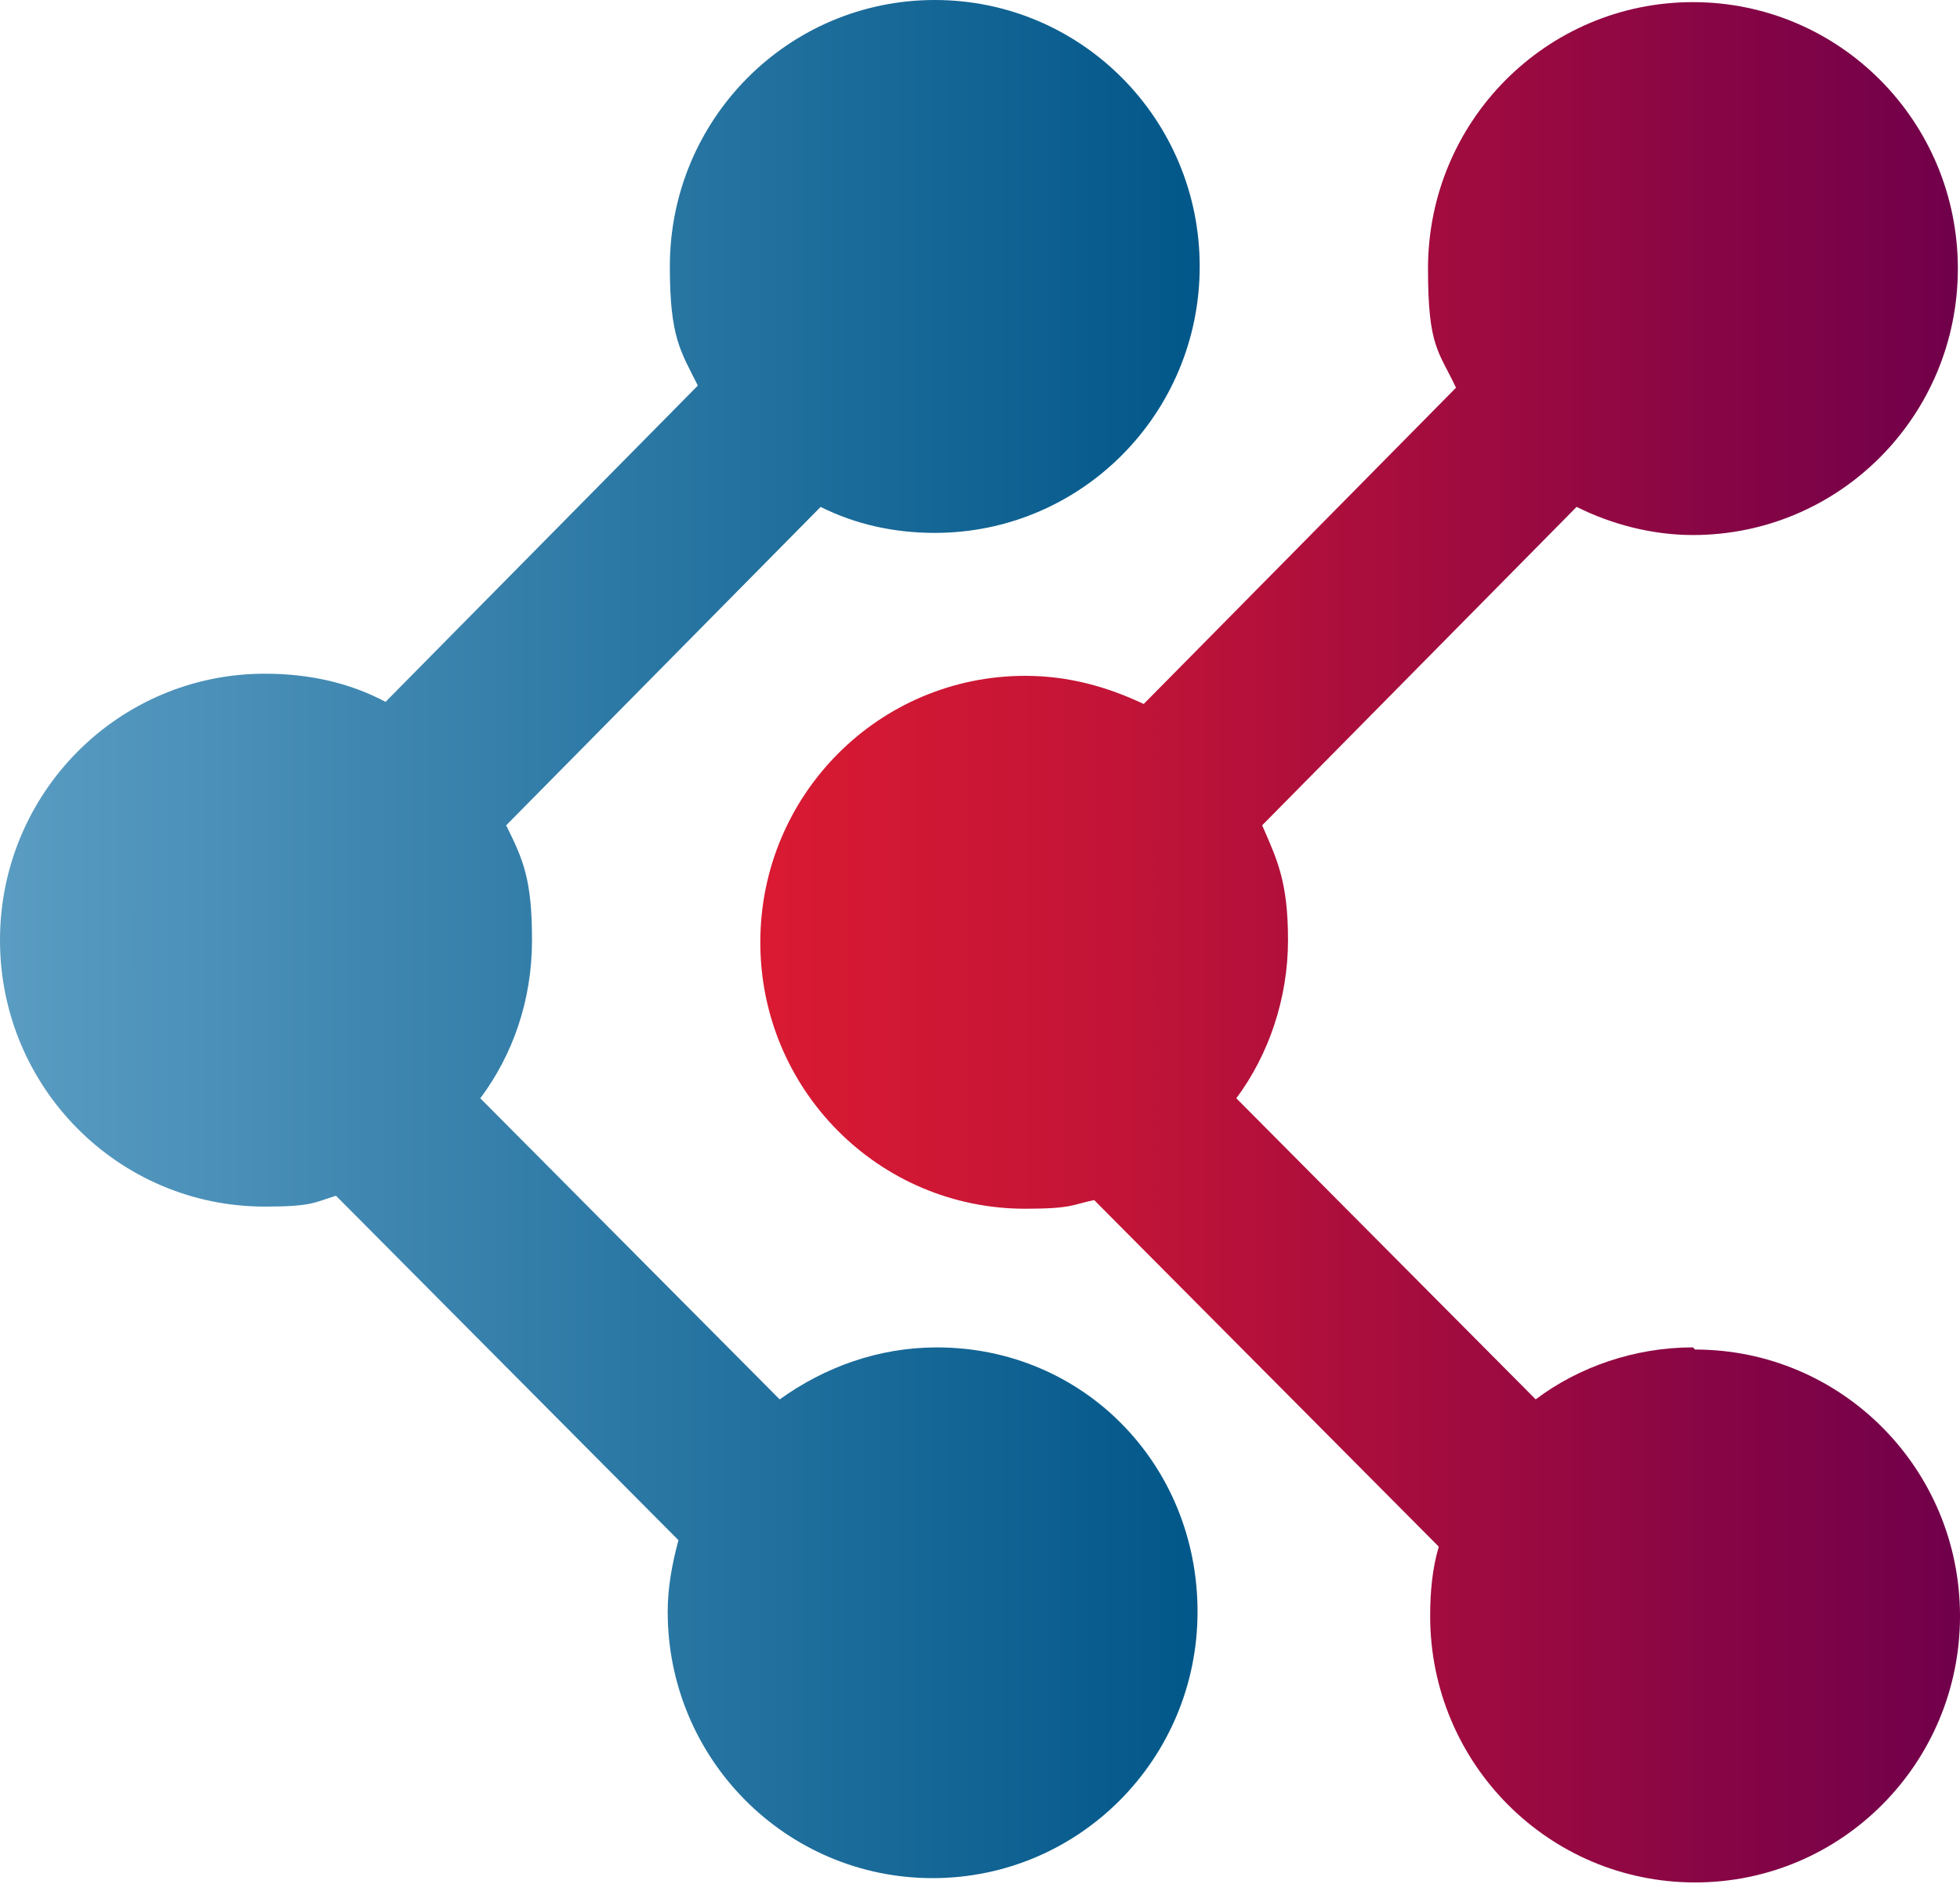 <svg width="258" height="248" viewBox="0 0 258 248" fill="none" xmlns="http://www.w3.org/2000/svg">
<path d="M123.33 177.358C115.675 177.358 108.587 179.924 102.633 184.201L63.224 144.567C67.477 138.864 70.029 131.735 70.029 123.751C70.029 115.767 68.894 113.201 66.626 108.639L108.02 66.723C112.556 69.004 117.659 70.145 123.046 70.145C142.325 70.145 157.919 54.462 157.919 35.072C157.919 15.683 142.325 0 123.046 0C103.767 0 88.174 15.683 88.174 35.072C88.174 44.462 89.591 46.193 91.859 50.755L50.749 92.386C45.93 89.82 40.543 88.679 34.873 88.679C15.593 88.679 0 104.362 0 123.751C0 143.141 15.593 158.824 34.873 158.824C41.152 158.824 41.393 158.253 44.229 157.398L89.308 202.735C88.457 205.872 87.89 209.008 87.89 212.145C87.89 231.535 103.483 247.217 122.763 247.217C142.042 247.217 157.635 231.535 157.635 212.145C157.635 192.755 142.609 177.358 123.33 177.358Z" fill="url(#paint0_linear_7189_9219)"/>
<path d="M222.845 177.354C215.19 177.354 207.818 179.92 202.148 184.197L162.739 144.563C166.992 138.86 169.544 131.446 169.544 123.747C169.544 116.049 168.126 113.197 166.141 108.635L207.535 66.719C212.071 69 217.458 70.426 222.845 70.426C242.124 70.426 257.717 54.743 257.717 35.354C257.717 15.964 242.124 0.281 222.845 0.281C203.566 0.281 187.972 15.964 187.972 35.354C187.972 45.743 189.39 46.189 191.658 51.036L150.548 92.667C145.728 90.386 140.625 88.96 134.955 88.96C115.675 88.96 100.082 104.643 100.082 124.033C100.082 143.422 115.675 159.105 134.955 159.105C141.234 159.105 141.192 158.535 144.027 157.964L189.39 203.587C188.539 206.438 188.256 209.575 188.256 212.711C188.256 232.101 203.849 247.784 223.128 247.784C242.407 247.784 258.001 232.101 258.001 212.711C258.001 193.322 242.407 177.639 223.128 177.639L222.845 177.354Z" fill="url(#paint1_linear_7189_9219)"/>
<defs>
<linearGradient id="paint0_linear_7189_9219" x1="0.567" y1="123.751" x2="158.202" y2="123.751" gradientUnits="userSpaceOnUse">
<stop stop-color="#5A9CC2"/>
<stop offset="1" stop-color="#015789"/>
</linearGradient>
<linearGradient id="paint1_linear_7189_9219" x1="99.799" y1="123.747" x2="257.717" y2="123.747" gradientUnits="userSpaceOnUse">
<stop stop-color="#DA1A32"/>
<stop offset="0.3" stop-color="#C21437"/>
<stop offset="0.8" stop-color="#870545"/>
<stop offset="1" stop-color="#70004B"/>
</linearGradient>
</defs>
</svg>
